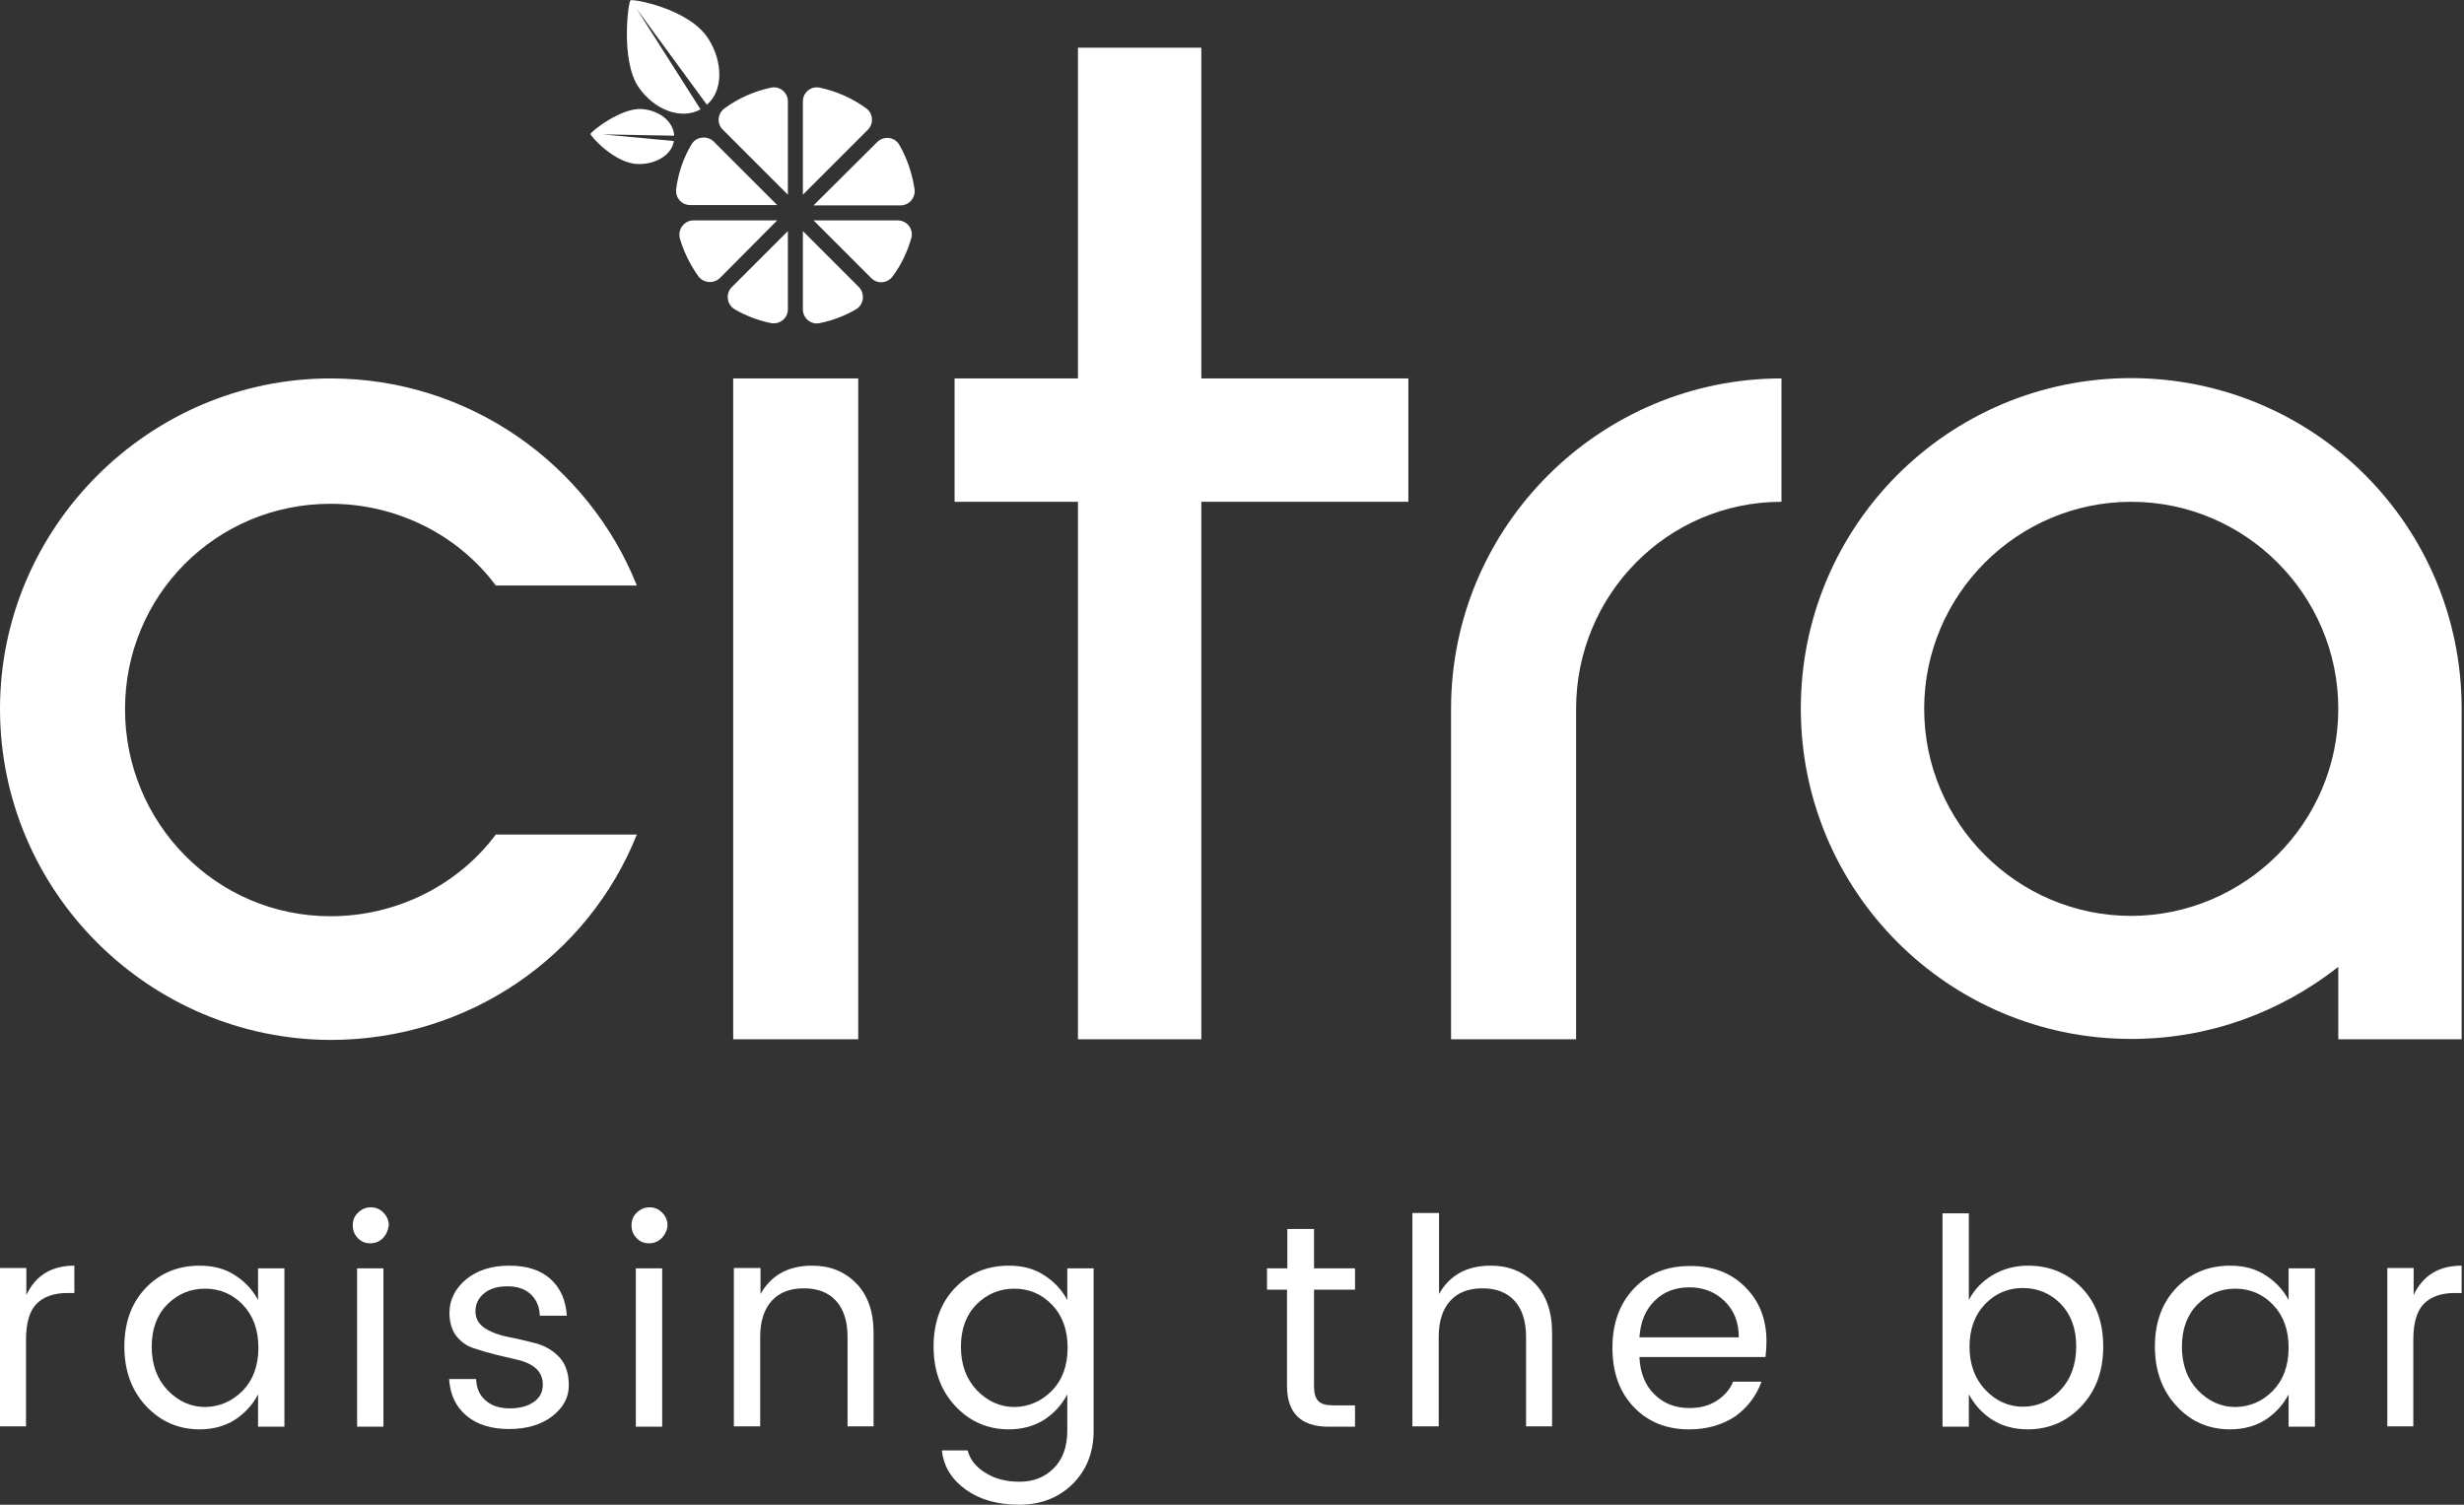 <svg width="524" height="320" viewBox="0 0 524 320" fill="none" xmlns="http://www.w3.org/2000/svg">
<rect x="0" y="0" width="524" height="320" fill="#333333" stroke="none"/>
<g clip-path="url(#clip0)">
<path d="M0 150.747C0 112.174 31.695 80.479 70.268 80.479C99.978 80.479 125.22 98.914 135.431 124.511H105.438C97.567 113.946 84.662 107.139 70.268 107.139C46.018 107.139 26.59 126.568 26.59 150.818C26.59 175.068 46.018 194.85 70.268 194.85C84.591 194.85 97.567 188.043 105.438 177.478H135.431C125.22 203.076 99.978 221.157 70.268 221.157C31.695 221.015 0 189.603 0 150.747Z" fill="white"/>
<path d="M155.923 80.479H182.513V221.015H155.923V80.479Z" fill="white"/>
<path d="M255.475 80.479H299.508V106.714H255.475V221.015H229.24V106.714H203.005V80.479H229.24V10.14H255.475V80.479Z" fill="white"/>
<path d="M378.852 80.479V106.714C354.602 106.714 335.174 126.497 335.174 150.747V221.015H308.584V150.747C308.584 111.819 340.35 80.479 378.852 80.479Z" fill="white"/>
<path d="M523.501 150.747V221.015H497.266V205.628C484.999 215.201 469.967 220.944 453.233 220.944C414.376 220.944 382.965 189.532 382.965 150.676C382.965 111.819 414.376 80.408 453.233 80.408C492.161 80.479 523.501 111.819 523.501 150.747ZM497.266 150.747C497.266 126.497 477.483 106.714 453.233 106.714C428.983 106.714 409.2 126.497 409.2 150.747C409.2 174.997 428.983 194.78 453.233 194.78C477.483 194.709 497.266 174.926 497.266 150.747Z" fill="white"/>
<path d="M134.084 0.071C134.58 -0.284 146.634 1.844 150.676 8.296C153.796 13.259 153.796 19.357 150.321 22.265L135.36 1.844L148.974 23.257C144.932 25.526 139.189 23.47 135.785 18.506C131.957 12.905 133.587 0.425 134.084 0.071Z" fill="white"/>
<path d="M125.575 28.504C125.575 28.93 130.751 34.815 135.715 34.886C139.543 34.957 142.876 32.901 143.302 29.993L128.128 28.575L143.372 28.859C143.231 25.881 140.253 23.399 136.353 23.186C131.886 22.974 125.575 28.079 125.575 28.504Z" fill="white"/>
<path d="M170.742 21.555V41.409L184.569 27.582C185.845 26.306 185.704 24.108 184.215 23.044C181.307 20.917 177.975 19.428 174.359 18.648C172.515 18.223 170.742 19.641 170.742 21.555Z" fill="white"/>
<path d="M147.06 30.702C145.358 33.539 144.223 36.8 143.798 40.204C143.585 42.047 144.932 43.607 146.776 43.607H165.283L151.739 30.064C150.392 28.788 148.052 29.001 147.06 30.702Z" fill="white"/>
<path d="M165.283 46.869H147.485C145.5 46.869 144.082 48.783 144.578 50.698C145.429 53.605 146.776 56.3 148.478 58.71C149.541 60.199 151.739 60.412 153.087 59.136L165.283 46.869Z" fill="white"/>
<path d="M167.552 41.409V21.555C167.552 19.641 165.779 18.223 163.935 18.648C160.319 19.428 156.987 20.917 154.079 23.044C152.59 24.108 152.378 26.306 153.725 27.582L167.552 41.409Z" fill="white"/>
<path d="M167.552 49.138L155.639 61.05C154.221 62.468 154.576 64.808 156.277 65.801C158.617 67.148 161.17 68.141 163.935 68.708C165.779 69.063 167.552 67.716 167.552 65.801V49.138Z" fill="white"/>
<path d="M173.011 46.869L185.278 59.136C186.625 60.483 188.752 60.27 189.887 58.71C191.66 56.3 192.936 53.605 193.787 50.698C194.354 48.783 192.936 46.869 190.88 46.869H173.011Z" fill="white"/>
<path d="M173.011 43.678H191.518C193.361 43.678 194.709 42.047 194.496 40.275C193.999 36.871 192.865 33.61 191.234 30.773C190.241 29.072 187.902 28.859 186.554 30.206L173.011 43.678Z" fill="white"/>
<path d="M170.742 49.138V65.801C170.742 67.716 172.515 69.134 174.359 68.708C177.124 68.141 179.677 67.148 182.017 65.801C183.718 64.808 184.002 62.468 182.655 61.05L170.742 49.138Z" fill="white"/>
<path d="M5.602 269.727V275.4C7.587 271.216 10.991 269.16 15.812 269.16V274.975H14.323C11.487 274.975 9.289 275.754 7.8 277.244C6.311 278.733 5.531 281.285 5.531 284.972V303.337H0V269.657H5.602V269.727Z" fill="white"/>
<path d="M31.057 299.012C28.008 295.75 26.448 291.496 26.448 286.39C26.448 281.285 27.937 277.102 30.986 273.911C34.035 270.72 37.864 269.16 42.473 269.16C45.309 269.16 47.862 269.798 49.989 271.216C52.116 272.564 53.747 274.336 54.881 276.464V269.727H60.483V303.408H54.881V296.53C53.747 298.728 52.116 300.501 49.989 301.919C47.862 303.266 45.309 303.975 42.473 303.975C38.006 303.975 34.177 302.344 31.057 299.012ZM51.62 295.75C53.818 293.481 54.952 290.432 54.952 286.603C54.952 282.774 53.818 279.725 51.62 277.456C49.422 275.187 46.727 274.053 43.607 274.053C40.487 274.053 37.793 275.187 35.595 277.385C33.397 279.583 32.262 282.632 32.262 286.39C32.262 290.219 33.397 293.268 35.666 295.679C37.935 298.019 40.629 299.224 43.678 299.224C46.727 299.154 49.351 298.019 51.62 295.75Z" fill="white"/>
<path d="M81.471 263.275C80.762 263.984 79.84 264.409 78.777 264.409C77.713 264.409 76.791 264.055 76.082 263.275C75.373 262.566 75.019 261.644 75.019 260.581C75.019 259.517 75.373 258.595 76.153 257.886C76.862 257.177 77.784 256.752 78.848 256.752C79.911 256.752 80.762 257.106 81.542 257.886C82.251 258.595 82.677 259.517 82.677 260.581C82.535 261.644 82.18 262.495 81.471 263.275ZM75.941 303.408V269.727H81.542V303.408H75.941Z" fill="white"/>
<path d="M95.582 279.229C95.582 276.393 96.787 274.053 99.127 272.067C101.467 270.153 104.516 269.16 108.274 269.16C112.032 269.16 114.939 270.082 117.066 271.996C119.193 273.911 120.328 276.534 120.541 279.796H114.797C114.726 277.882 114.088 276.393 112.883 275.258C111.677 274.124 110.047 273.556 107.919 273.556C105.792 273.556 104.161 274.053 102.956 275.045C101.75 276.038 101.112 277.314 101.112 278.874C101.112 280.434 101.821 281.64 103.169 282.491C104.516 283.341 106.218 283.98 108.132 284.334C110.047 284.689 112.032 285.185 113.946 285.681C115.861 286.178 117.563 287.17 118.91 288.589C120.257 290.007 120.966 291.992 120.966 294.616C120.966 297.239 119.761 299.366 117.421 301.21C115.081 302.983 112.032 303.904 108.274 303.904C104.516 303.904 101.467 302.983 99.198 301.068C96.929 299.154 95.724 296.601 95.511 293.268H101.254C101.325 295.183 101.963 296.672 103.24 297.806C104.516 298.941 106.218 299.508 108.416 299.508C110.614 299.508 112.316 299.012 113.592 298.09C114.868 297.168 115.435 295.963 115.435 294.474C115.435 293.056 114.939 291.85 113.946 290.999C112.954 290.148 111.748 289.581 110.259 289.227C108.77 288.872 107.21 288.518 105.438 288.092C103.736 287.667 102.105 287.17 100.616 286.674C99.127 286.178 97.922 285.256 96.929 283.98C96.078 282.774 95.582 281.143 95.582 279.229Z" fill="white"/>
<path d="M140.749 263.275C140.04 263.984 139.118 264.409 138.055 264.409C136.991 264.409 136.069 264.055 135.36 263.275C134.651 262.566 134.297 261.644 134.297 260.581C134.297 259.517 134.651 258.595 135.431 257.886C136.14 257.177 137.062 256.752 138.126 256.752C139.189 256.752 140.04 257.106 140.82 257.886C141.529 258.595 141.955 259.517 141.955 260.581C141.884 261.644 141.458 262.495 140.749 263.275ZM135.218 303.408V269.727H140.82V303.408H135.218Z" fill="white"/>
<path d="M161.737 269.727V275.187C164.006 271.146 167.693 269.16 172.728 269.16C176.486 269.16 179.535 270.366 182.016 272.847C184.498 275.329 185.774 278.874 185.774 283.412V303.337H180.244V284.334C180.244 280.931 179.393 278.378 177.762 276.605C176.131 274.833 173.862 273.982 170.955 273.982C168.048 273.982 165.779 274.833 164.148 276.605C162.517 278.378 161.666 280.931 161.666 284.334V303.337H156.065V269.657H161.737V269.727Z" fill="white"/>
<path d="M203.147 299.012C200.098 295.75 198.538 291.496 198.538 286.39C198.538 281.285 200.027 277.102 203.076 273.911C206.125 270.72 209.954 269.16 214.562 269.16C217.399 269.16 219.951 269.798 222.078 271.216C224.206 272.564 225.837 274.336 226.971 276.464V269.727H232.573V304.259C232.573 308.868 231.084 312.626 228.106 315.604C225.127 318.511 221.369 320 216.761 320C212.152 320 208.394 318.936 205.416 316.809C202.437 314.682 200.665 311.917 200.31 308.442H205.77C206.266 310.357 207.543 311.988 209.528 313.193C211.513 314.469 213.924 315.107 216.831 315.107C219.739 315.107 222.149 314.186 224.064 312.271C225.978 310.357 226.971 307.733 226.971 304.259V296.53C225.837 298.728 224.206 300.501 222.078 301.919C219.951 303.266 217.399 303.975 214.562 303.975C210.095 303.975 206.266 302.344 203.147 299.012ZM223.709 295.75C225.907 293.481 227.042 290.432 227.042 286.603C227.042 282.774 225.907 279.725 223.709 277.456C221.511 275.187 218.817 274.053 215.697 274.053C212.577 274.053 209.883 275.187 207.685 277.385C205.486 279.583 204.352 282.632 204.352 286.39C204.352 290.219 205.486 293.268 207.755 295.679C210.024 298.019 212.719 299.224 215.768 299.224C218.817 299.154 221.44 298.019 223.709 295.75Z" fill="white"/>
<path d="M283.554 298.87H288.163V303.408H282.491C276.676 303.408 273.698 300.501 273.698 294.757V274.265H269.444V269.727H273.769V261.361H279.442V269.727H288.163V274.265H279.442V294.757C279.442 296.246 279.725 297.31 280.363 297.948C280.931 298.586 282.065 298.87 283.554 298.87Z" fill="white"/>
<path d="M306.031 258.028V275.187C308.3 271.146 311.988 269.16 317.022 269.16C320.78 269.16 323.829 270.366 326.311 272.847C328.792 275.329 330.069 278.874 330.069 283.412V303.337H324.538V284.334C324.538 280.931 323.687 278.378 322.056 276.605C320.425 274.833 318.156 273.982 315.249 273.982C312.342 273.982 310.073 274.833 308.442 276.605C306.811 278.378 305.96 280.931 305.96 284.334V303.337H300.359V257.957H306.031V258.028Z" fill="white"/>
<path d="M359.211 303.975C354.39 303.975 350.49 302.415 347.441 299.224C344.392 296.034 342.903 291.85 342.903 286.603C342.903 281.356 344.463 277.173 347.512 273.982C350.561 270.791 354.531 269.231 359.424 269.231C364.317 269.231 368.216 270.72 371.194 273.769C374.173 276.747 375.662 280.576 375.662 285.256C375.662 286.461 375.591 287.525 375.449 288.589H348.646C348.788 291.921 349.852 294.616 351.837 296.53C353.752 298.444 356.233 299.437 359.282 299.437C361.551 299.437 363.466 298.941 365.097 297.877C366.656 296.885 367.862 295.537 368.571 293.836H374.598C373.534 296.814 371.691 299.224 369.138 301.139C366.373 302.983 363.111 303.975 359.211 303.975ZM366.727 276.676C364.742 274.762 362.26 273.769 359.282 273.769C356.304 273.769 353.822 274.691 351.908 276.605C349.923 278.52 348.859 281.143 348.646 284.405H369.776C369.776 281.214 368.784 278.662 366.727 276.676Z" fill="white"/>
<path d="M431.252 269.16C435.861 269.16 439.69 270.72 442.739 273.911C445.788 277.102 447.277 281.214 447.277 286.39C447.277 291.567 445.717 295.75 442.668 299.012C439.619 302.273 435.79 303.975 431.181 303.975C428.345 303.975 425.792 303.266 423.665 301.919C421.538 300.572 419.907 298.728 418.701 296.53V303.408H413.1V258.028H418.701V276.464C419.836 274.265 421.467 272.564 423.665 271.216C425.934 269.869 428.416 269.16 431.252 269.16ZM430.188 299.154C433.308 299.154 436.003 297.948 438.201 295.608C440.399 293.268 441.533 290.148 441.533 286.32C441.533 282.491 440.399 279.513 438.201 277.244C436.003 275.045 433.308 273.911 430.188 273.911C427.068 273.911 424.374 275.045 422.176 277.314C419.978 279.583 418.843 282.632 418.843 286.39C418.843 290.148 419.978 293.197 422.176 295.537C424.374 297.877 427.068 299.154 430.188 299.154Z" fill="white"/>
<path d="M462.876 299.012C459.827 295.75 458.267 291.496 458.267 286.39C458.267 281.285 459.756 277.102 462.805 273.911C465.854 270.72 469.683 269.16 474.292 269.16C477.128 269.16 479.681 269.798 481.808 271.216C483.935 272.564 485.566 274.336 486.701 276.464V269.727H492.302V303.408H486.701V296.53C485.566 298.728 483.935 300.501 481.808 301.919C479.681 303.266 477.128 303.975 474.292 303.975C469.754 303.975 465.925 302.344 462.876 299.012ZM483.368 295.75C485.566 293.481 486.701 290.432 486.701 286.603C486.701 282.774 485.566 279.725 483.368 277.456C481.17 275.187 478.476 274.053 475.356 274.053C472.236 274.053 469.541 275.187 467.343 277.385C465.145 279.583 464.011 282.632 464.011 286.39C464.011 290.219 465.145 293.268 467.414 295.679C469.683 298.019 472.378 299.224 475.427 299.224C478.476 299.154 481.17 298.019 483.368 295.75Z" fill="white"/>
<path d="M513.291 269.727V275.4C515.276 271.216 518.679 269.16 523.501 269.16V274.975H522.012C519.176 274.975 516.978 275.754 515.489 277.244C514 278.733 513.22 281.285 513.22 284.972V303.337H507.689V269.657H513.291V269.727Z" fill="white"/>
</g>
<defs>
<clipPath id="clip0">
<rect width="523.501" height="320" fill="white"/>
</clipPath>
</defs>
</svg>
